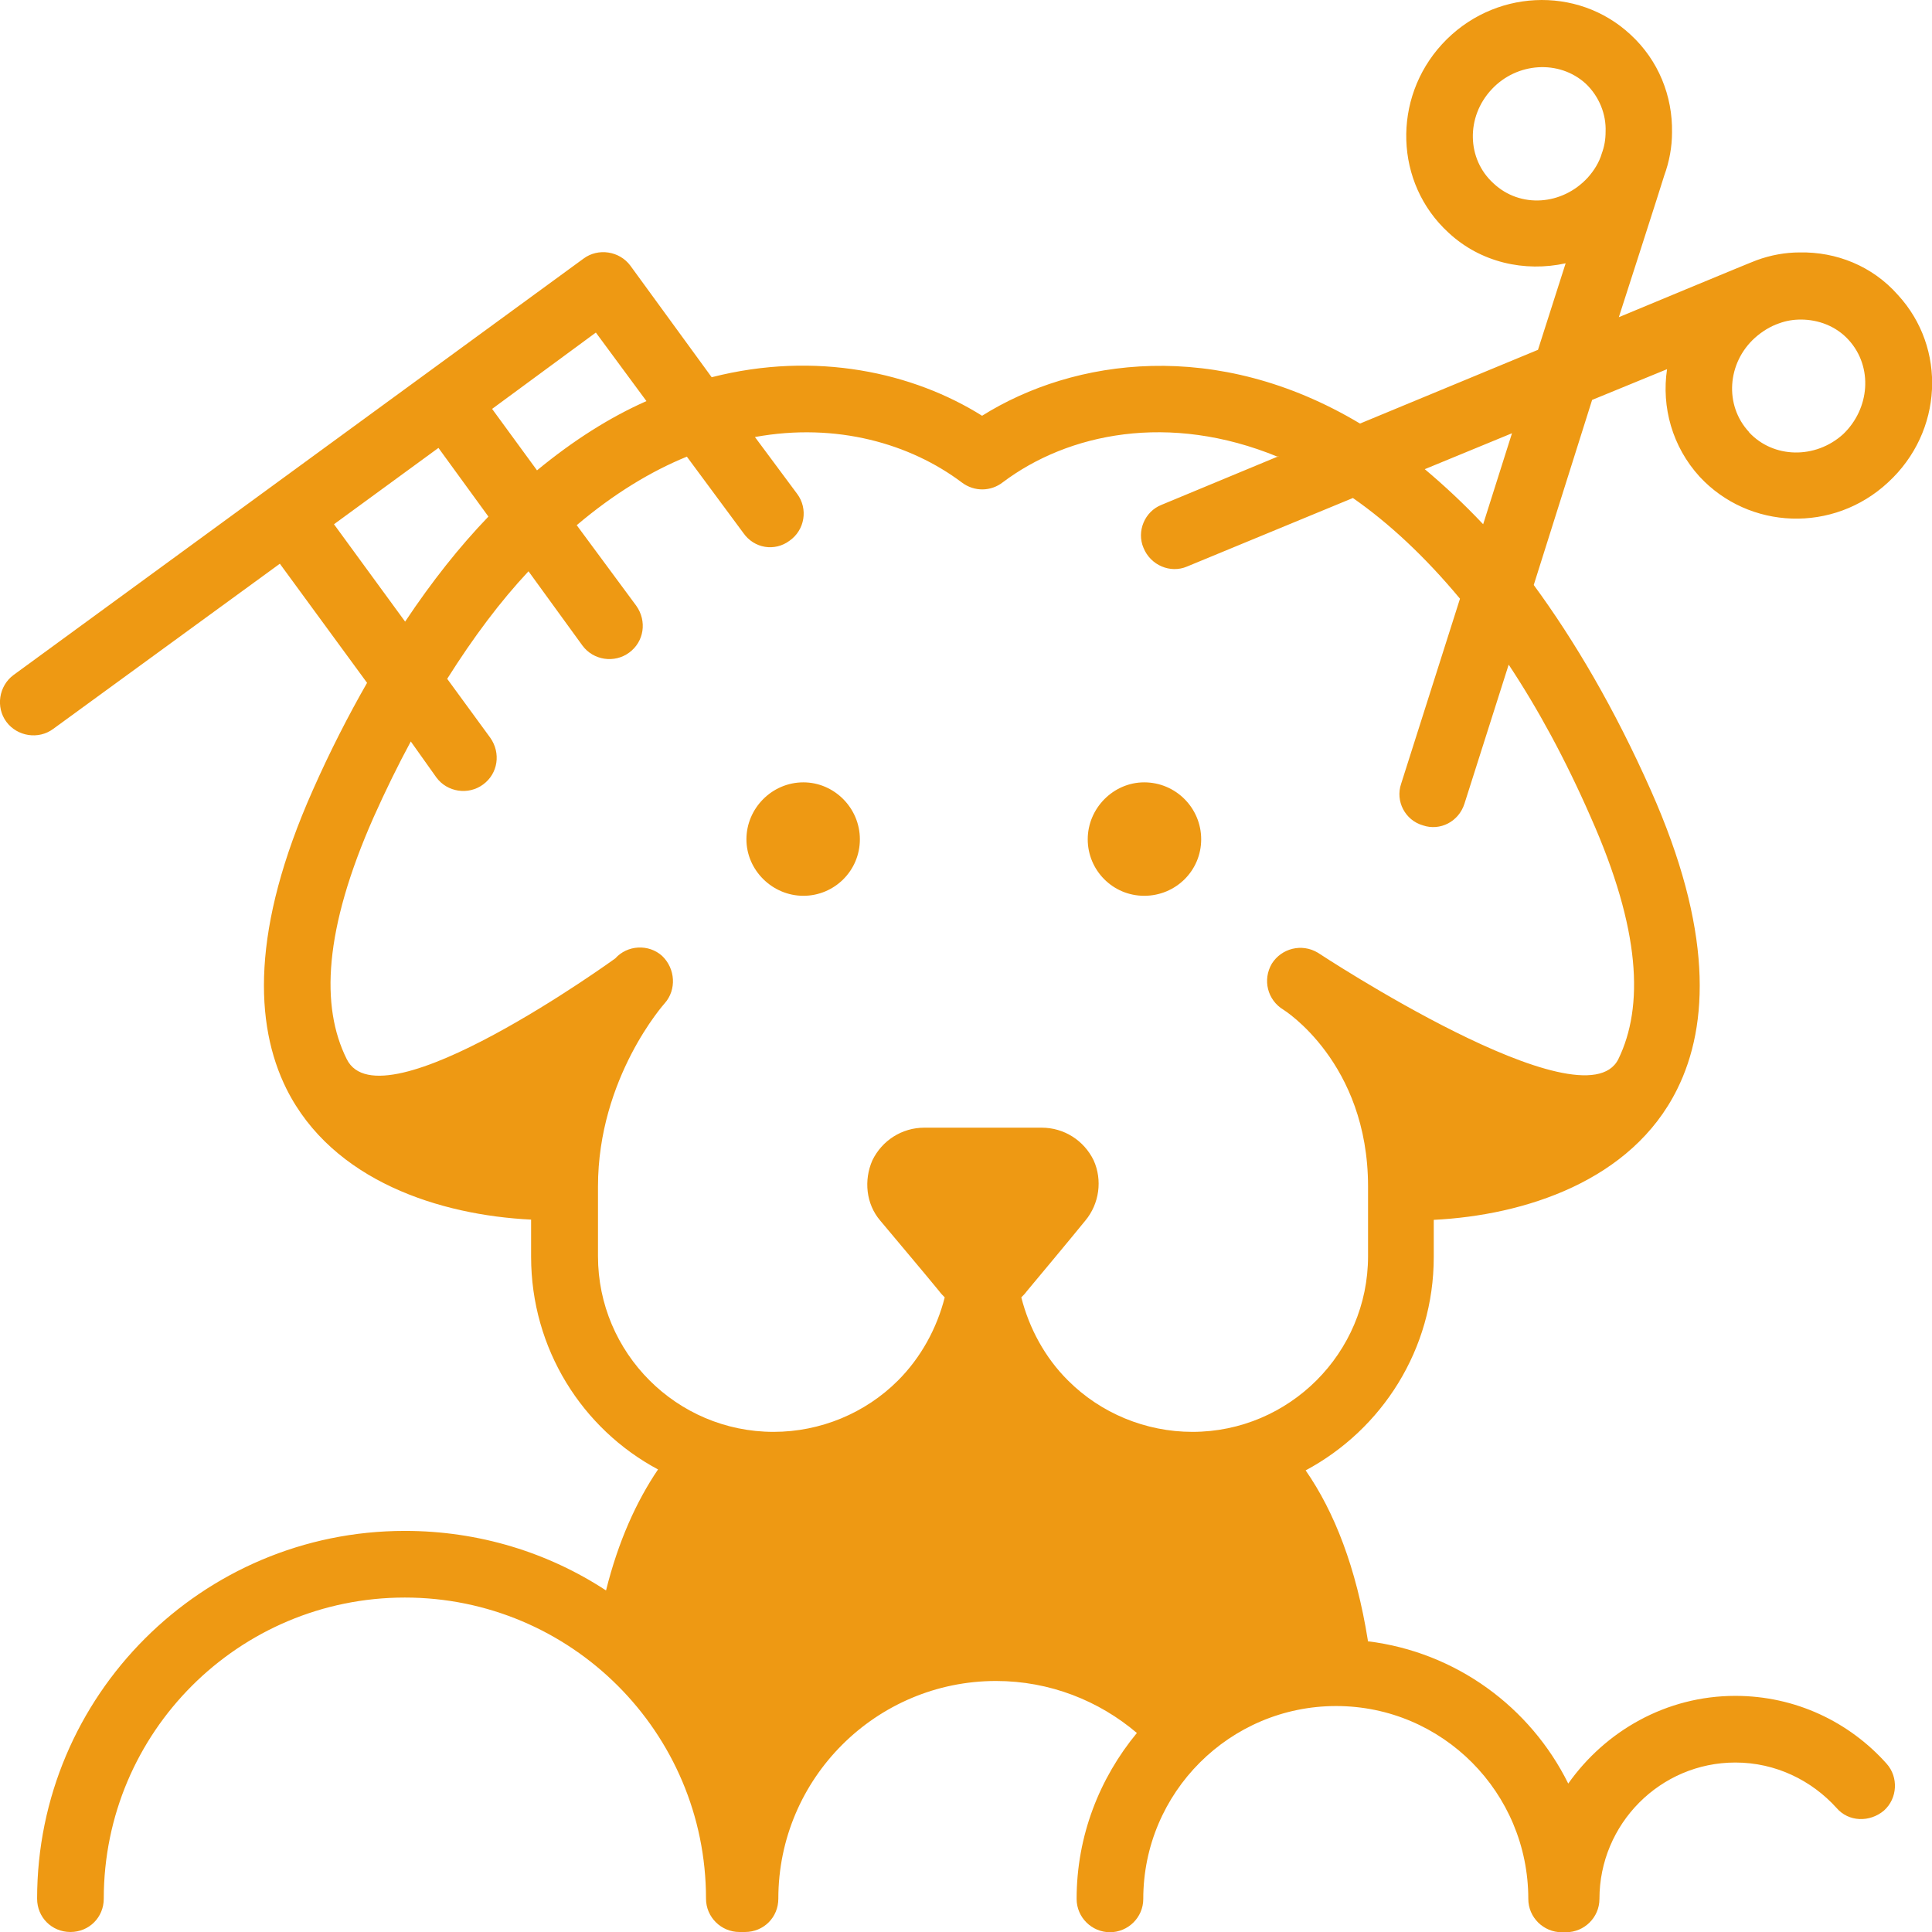 <svg xmlns="http://www.w3.org/2000/svg" id="Layer_1" viewBox="0 0 81.74 81.74"><defs><style>.cls-1{fill:#ee9913;fill-rule:evenodd;}</style></defs><path class="cls-1" d="m66.24,11.14l-1.17,3.66-7.53,3.12c-6.07-3.63-12.11-2.76-15.99-.33-2.9-1.82-7.02-2.76-11.44-1.63l-3.44-4.72c-.46-.62-1.36-.76-1.98-.3L.57,28.56c-.62.46-.76,1.36-.3,1.98.46.62,1.36.76,1.98.3l9.59-6.99,3.69,5.04c-.79,1.38-1.57,2.9-2.3,4.55-2.6,5.85-2.47,9.89-1.11,12.63,1.95,3.9,6.5,5.34,10.35,5.53v1.57c0,3.9,2.17,7.29,5.37,9-.92,1.36-1.68,3.04-2.2,5.12-2.44-1.6-5.37-2.52-8.51-2.52-8.59,0-15.56,6.97-15.56,15.56,0,.79.62,1.41,1.41,1.41s1.41-.62,1.41-1.41c0-7.05,5.72-12.74,12.74-12.74s12.74,5.69,12.74,12.74c0,.79.65,1.41,1.41,1.41h.24c.79,0,1.41-.62,1.41-1.41,0-5.1,4.15-9.21,9.21-9.21,2.28,0,4.36.84,5.96,2.2-1.57,1.9-2.55,4.34-2.55,7.02,0,.79.65,1.41,1.41,1.41s1.41-.62,1.41-1.41c0-4.5,3.66-8.16,8.16-8.16s8.13,3.66,8.13,8.16c0,.79.65,1.41,1.41,1.41h.19c.76,0,1.41-.62,1.41-1.41,0-3.17,2.57-5.77,5.75-5.77,1.71,0,3.23.76,4.28,1.92.51.6,1.41.62,2.01.11.57-.51.62-1.41.11-1.98-1.57-1.76-3.85-2.87-6.4-2.87-2.93,0-5.5,1.49-7.07,3.71-1.6-3.23-4.74-5.56-8.48-6.02v-.05c-.49-3.06-1.41-5.42-2.63-7.18,3.23-1.73,5.42-5.12,5.42-9.03v-1.57c3.82-.19,8.37-1.63,10.3-5.53,1.36-2.74,1.49-6.78-1.11-12.63-1.54-3.47-3.23-6.34-4.96-8.7l2.47-7.83,3.17-1.3c-.24,1.6.22,3.28,1.38,4.55,2.09,2.25,5.66,2.39,7.97.24,2.33-2.14,2.49-5.69.41-7.94-1.08-1.22-2.6-1.82-4.15-1.79-.6,0-1.22.11-1.82.33-.16.05-5.83,2.41-5.83,2.41,0,0,1.87-5.8,1.92-5.99.22-.6.33-1.22.33-1.82.03-1.54-.57-3.06-1.76-4.15-2.25-2.09-5.83-1.92-7.97.41-2.11,2.3-2.01,5.88.27,7.97,1.36,1.27,3.23,1.68,4.96,1.3Zm-12.17,8.19c-4.61-1.9-8.89-1-11.65,1.08-.49.38-1.19.41-1.73,0-2.17-1.63-5.29-2.55-8.75-1.92l1.79,2.41c.46.62.33,1.52-.33,1.98-.62.46-1.49.33-1.95-.33l-2.39-3.23c-1.52.62-3.09,1.57-4.66,2.9l2.52,3.41c.46.65.33,1.52-.3,1.98-.62.46-1.52.33-1.98-.3l-2.28-3.14c-1.19,1.27-2.33,2.79-3.44,4.55l1.82,2.49c.46.65.33,1.52-.3,1.98-.62.46-1.52.33-1.98-.3l-1.08-1.52c-.54,1-1.06,2.06-1.57,3.2-2.11,4.77-2.25,8.02-1.14,10.24,1.44,2.93,11.36-4.26,11.36-4.26.51-.57,1.41-.62,1.98-.11.57.54.62,1.44.11,2.01,0,0-2.82,3.14-2.82,7.75v2.95c0,4.09,3.33,7.43,7.43,7.43,1.98,0,3.88-.79,5.26-2.17.98-.98,1.65-2.22,1.98-3.52-.08-.08-.16-.16-.24-.27-.73-.89-1.63-1.95-2.49-2.98-.6-.7-.7-1.71-.33-2.55.41-.84,1.25-1.38,2.2-1.38h4.96c.95,0,1.79.54,2.2,1.38.38.84.24,1.84-.35,2.55-.84,1.03-1.73,2.09-2.47,2.98-.08.11-.16.19-.24.27.33,1.3,1,2.55,1.98,3.52,1.38,1.38,3.28,2.17,5.26,2.17,4.09,0,7.43-3.33,7.43-7.43v-2.95c0-5.26-3.58-7.48-3.58-7.48-.68-.41-.89-1.27-.49-1.95.41-.65,1.27-.87,1.95-.46,0,0,11.25,7.43,12.71,4.5,1.08-2.22.95-5.47-1.17-10.24-1.08-2.47-2.25-4.61-3.47-6.45l-1.87,5.88c-.24.76-1.03,1.17-1.76.92-.76-.22-1.17-1.03-.92-1.76l2.49-7.83c-1.49-1.79-3.01-3.2-4.53-4.26l-7.02,2.9c-.7.3-1.54-.05-1.84-.79-.3-.7.05-1.54.76-1.82l4.96-2.06Zm-20.08,13.77c1.3,0,2.39,1.08,2.39,2.41s-1.08,2.39-2.39,2.39-2.41-1.08-2.41-2.39,1.08-2.41,2.41-2.41Zm14.42,0c1.33,0,2.41,1.08,2.41,2.41s-1.08,2.39-2.41,2.39-2.39-1.08-2.39-2.39,1.08-2.41,2.39-2.41Zm-27.75-11.25l-2.11-2.9-4.42,3.23,3.01,4.12c1.14-1.71,2.3-3.17,3.52-4.44Zm42.09.33l1.22-3.85-3.69,1.52c.81.68,1.65,1.46,2.47,2.33Zm-41.93-4.88l1.9,2.6c1.54-1.27,3.09-2.25,4.63-2.93l-2.14-2.9-4.39,3.23Zm53.18.98c-1.06-1.14-.92-2.93.24-3.98.3-.27.65-.49,1.03-.62.3-.11.6-.16.92-.16.73,0,1.49.27,2.03.87,1.03,1.14.89,2.9-.24,3.98-1.17,1.06-2.95,1.03-3.98-.08Zm-10.81-10.52c-1.14-1.03-1.17-2.82-.08-3.98,1.06-1.14,2.85-1.27,3.98-.24.57.54.87,1.3.84,2.03,0,.33-.05.62-.16.92-.11.38-.33.73-.6,1.03-1.08,1.17-2.85,1.3-3.98.24Z"></path></svg>
